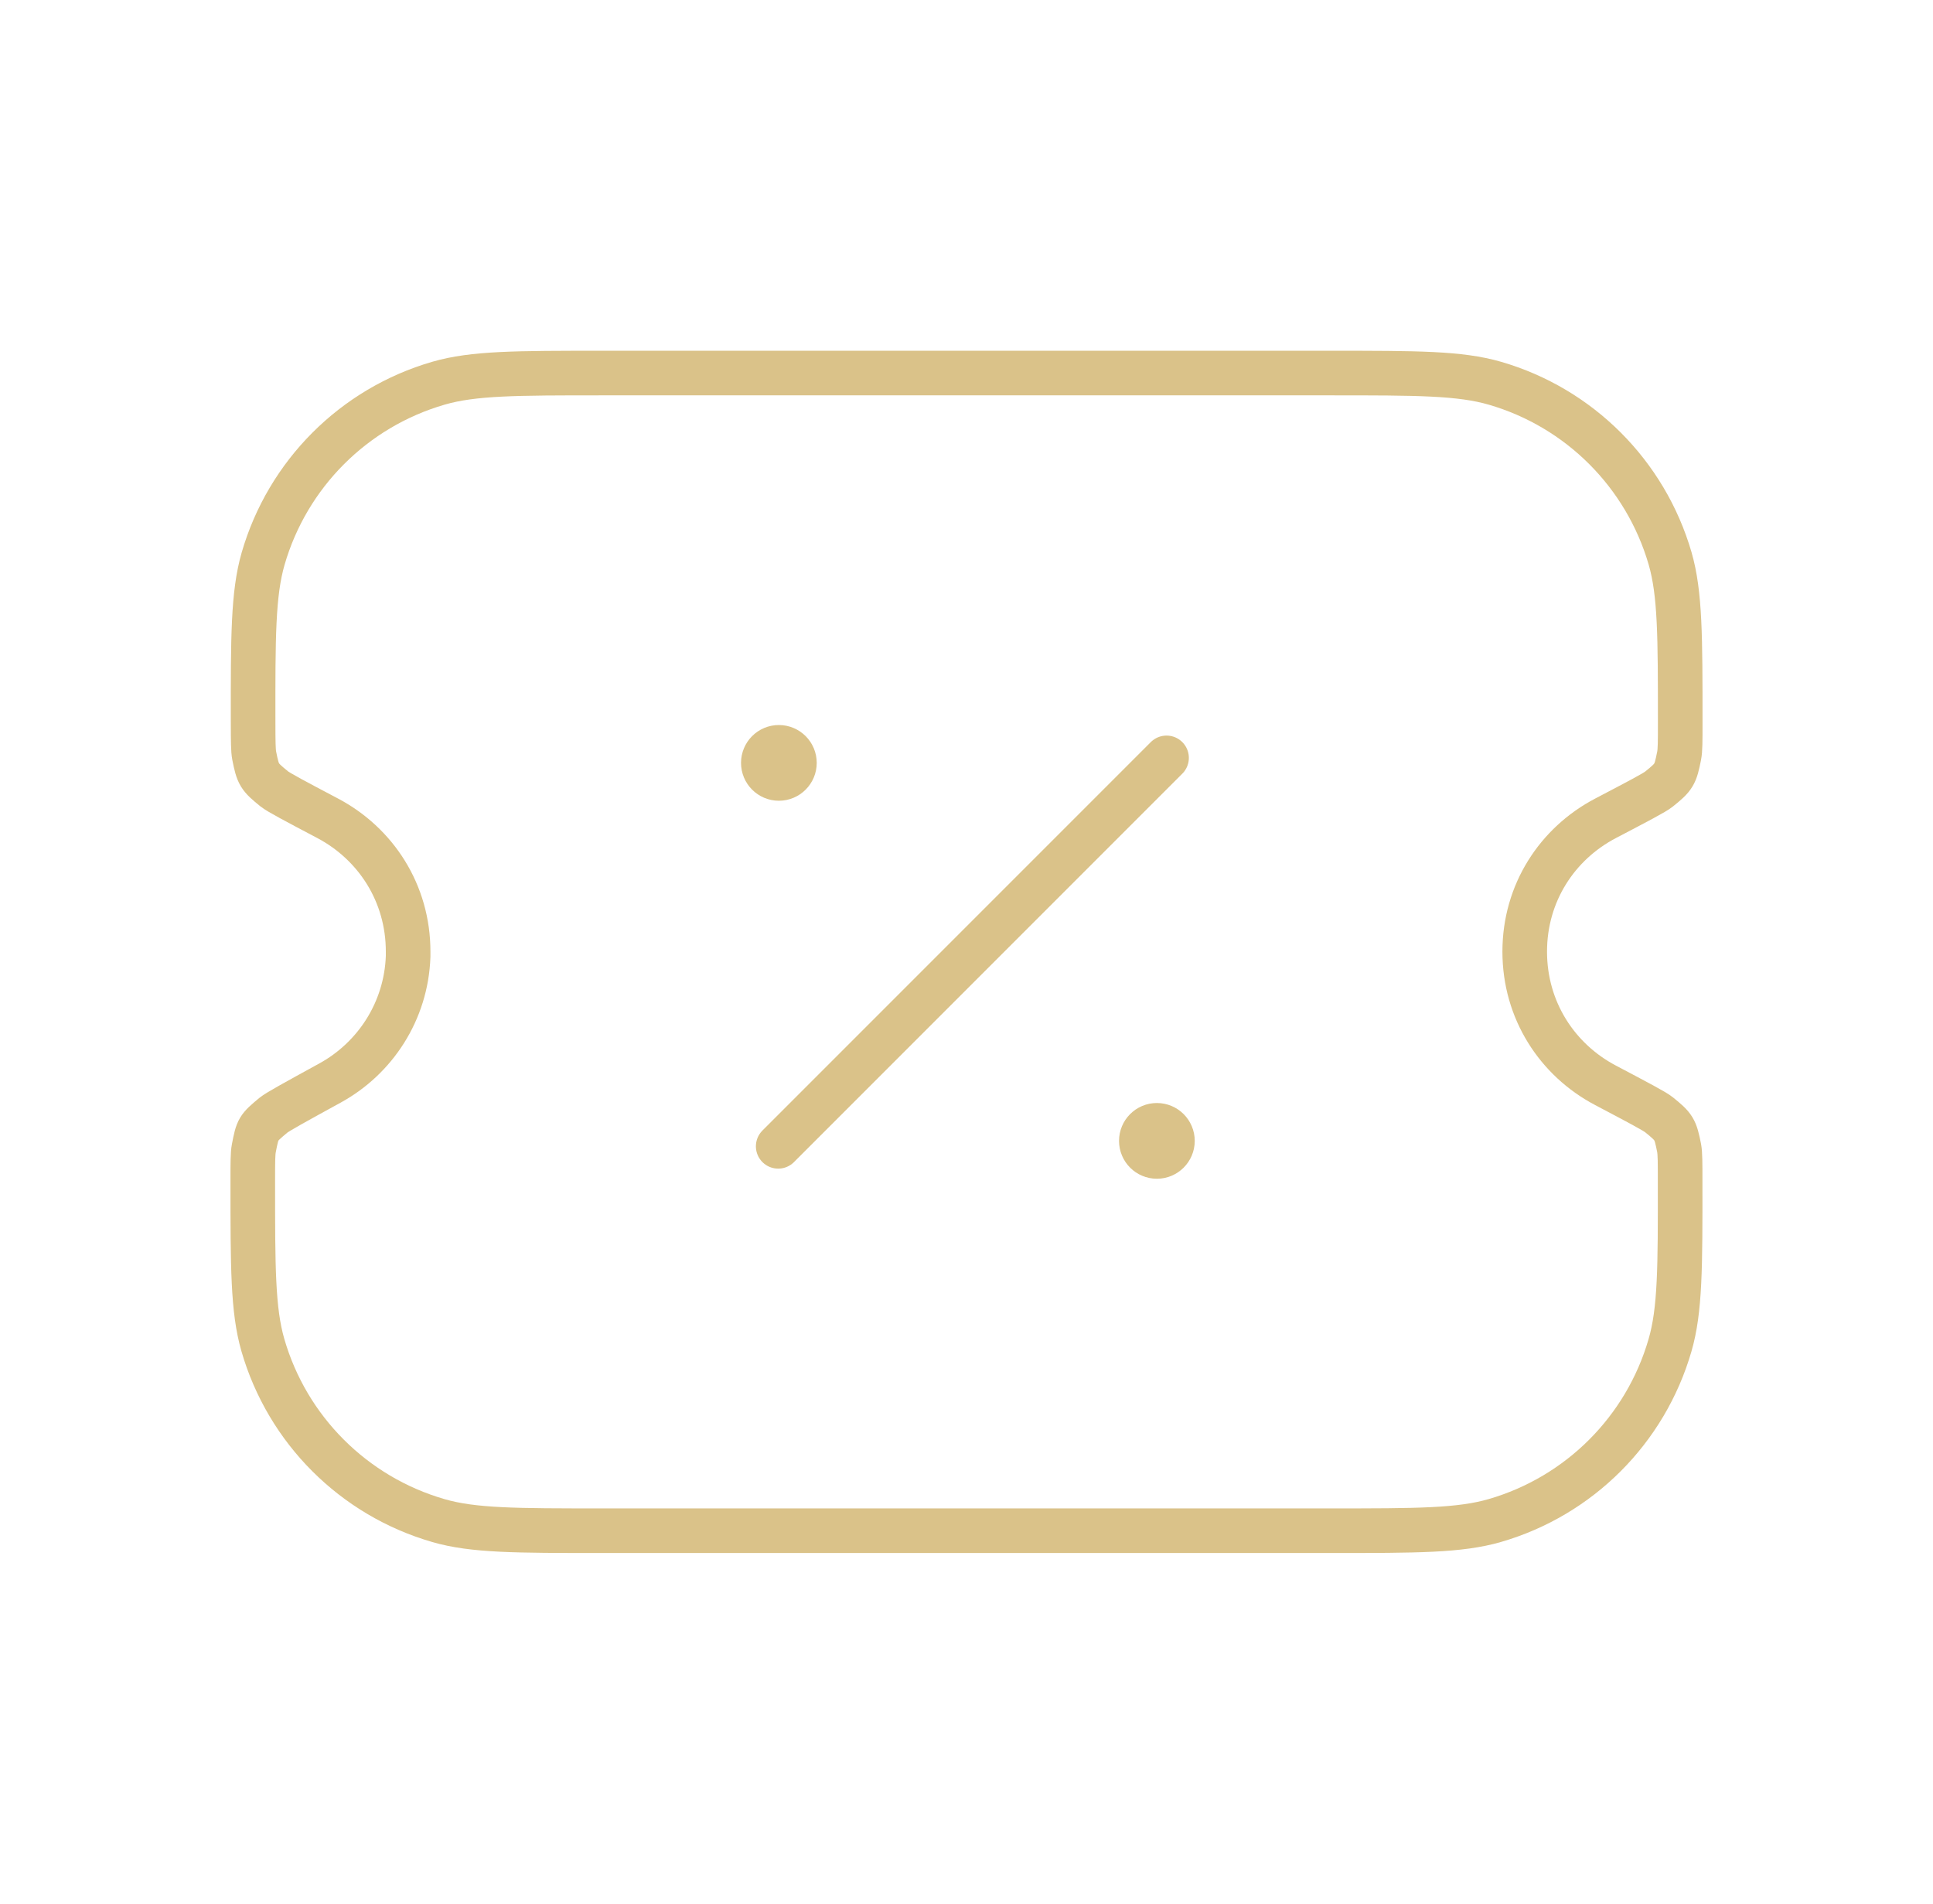 <svg width="65" height="64" viewBox="0 0 65 64" fill="none" xmlns="http://www.w3.org/2000/svg">
<path d="M26.168 38.539L39.227 25.48" stroke="#DAC289" stroke-width="1.5" stroke-linecap="round" stroke-linejoin="round"/>
<path d="M38.905 38.328V38.456M39.425 38.356C39.425 38.645 39.19 38.879 38.902 38.879C38.613 38.879 38.379 38.645 38.379 38.356C38.379 38.067 38.613 37.833 38.902 37.833C39.19 37.833 39.425 38.067 39.425 38.356Z" stroke="#DAC289" stroke-width="1.5" stroke-linecap="round" stroke-linejoin="round"/>
<path d="M26.194 25.62V25.748M26.714 25.648C26.714 25.936 26.479 26.171 26.191 26.171C25.902 26.171 25.668 25.936 25.668 25.648C25.668 25.359 25.902 25.125 26.191 25.125C26.479 25.125 26.714 25.359 26.714 25.648Z" stroke="#DAC289" stroke-width="1.5" stroke-linecap="round" stroke-linejoin="round"/>
<path d="M51.271 31.994C51.271 30.016 52.369 28.36 53.988 27.512C55.087 26.936 55.639 26.648 55.785 26.529C56.297 26.117 56.335 26.053 56.463 25.408C56.5 25.223 56.5 24.912 56.5 24.292C56.5 21.399 56.5 19.953 56.159 18.772C55.332 15.931 53.111 13.71 50.271 12.885C49.089 12.542 47.644 12.542 44.751 12.542H20.252C17.367 12.542 15.921 12.542 14.745 12.883C11.897 13.709 9.671 15.937 8.847 18.785C8.508 19.964 8.508 21.407 8.511 24.294C8.513 24.911 8.513 25.22 8.548 25.404C8.676 26.048 8.713 26.11 9.225 26.524C9.372 26.641 9.919 26.931 11.015 27.509C12.631 28.361 13.727 30.023 13.724 31.998V32.152C13.66 34.001 12.609 35.583 11.097 36.411C9.924 37.055 9.337 37.376 9.193 37.494C8.676 37.925 8.663 37.944 8.535 38.606C8.5 38.787 8.5 39.1 8.5 39.727C8.5 42.606 8.5 44.045 8.839 45.22C9.663 48.07 11.892 50.298 14.743 51.122C15.916 51.462 17.356 51.462 20.236 51.462H44.751C47.641 51.462 49.087 51.462 50.268 51.119C53.111 50.294 55.332 48.072 56.156 45.229C56.5 44.049 56.5 42.603 56.497 39.712C56.497 39.092 56.497 38.782 56.463 38.597C56.335 37.952 56.297 37.891 55.785 37.477C55.639 37.359 55.089 37.069 53.988 36.488C52.367 35.635 51.271 33.97 51.271 31.994Z" stroke="#DAC289" stroke-width="1.5" stroke-linecap="round" stroke-linejoin="round"/>
</svg>
